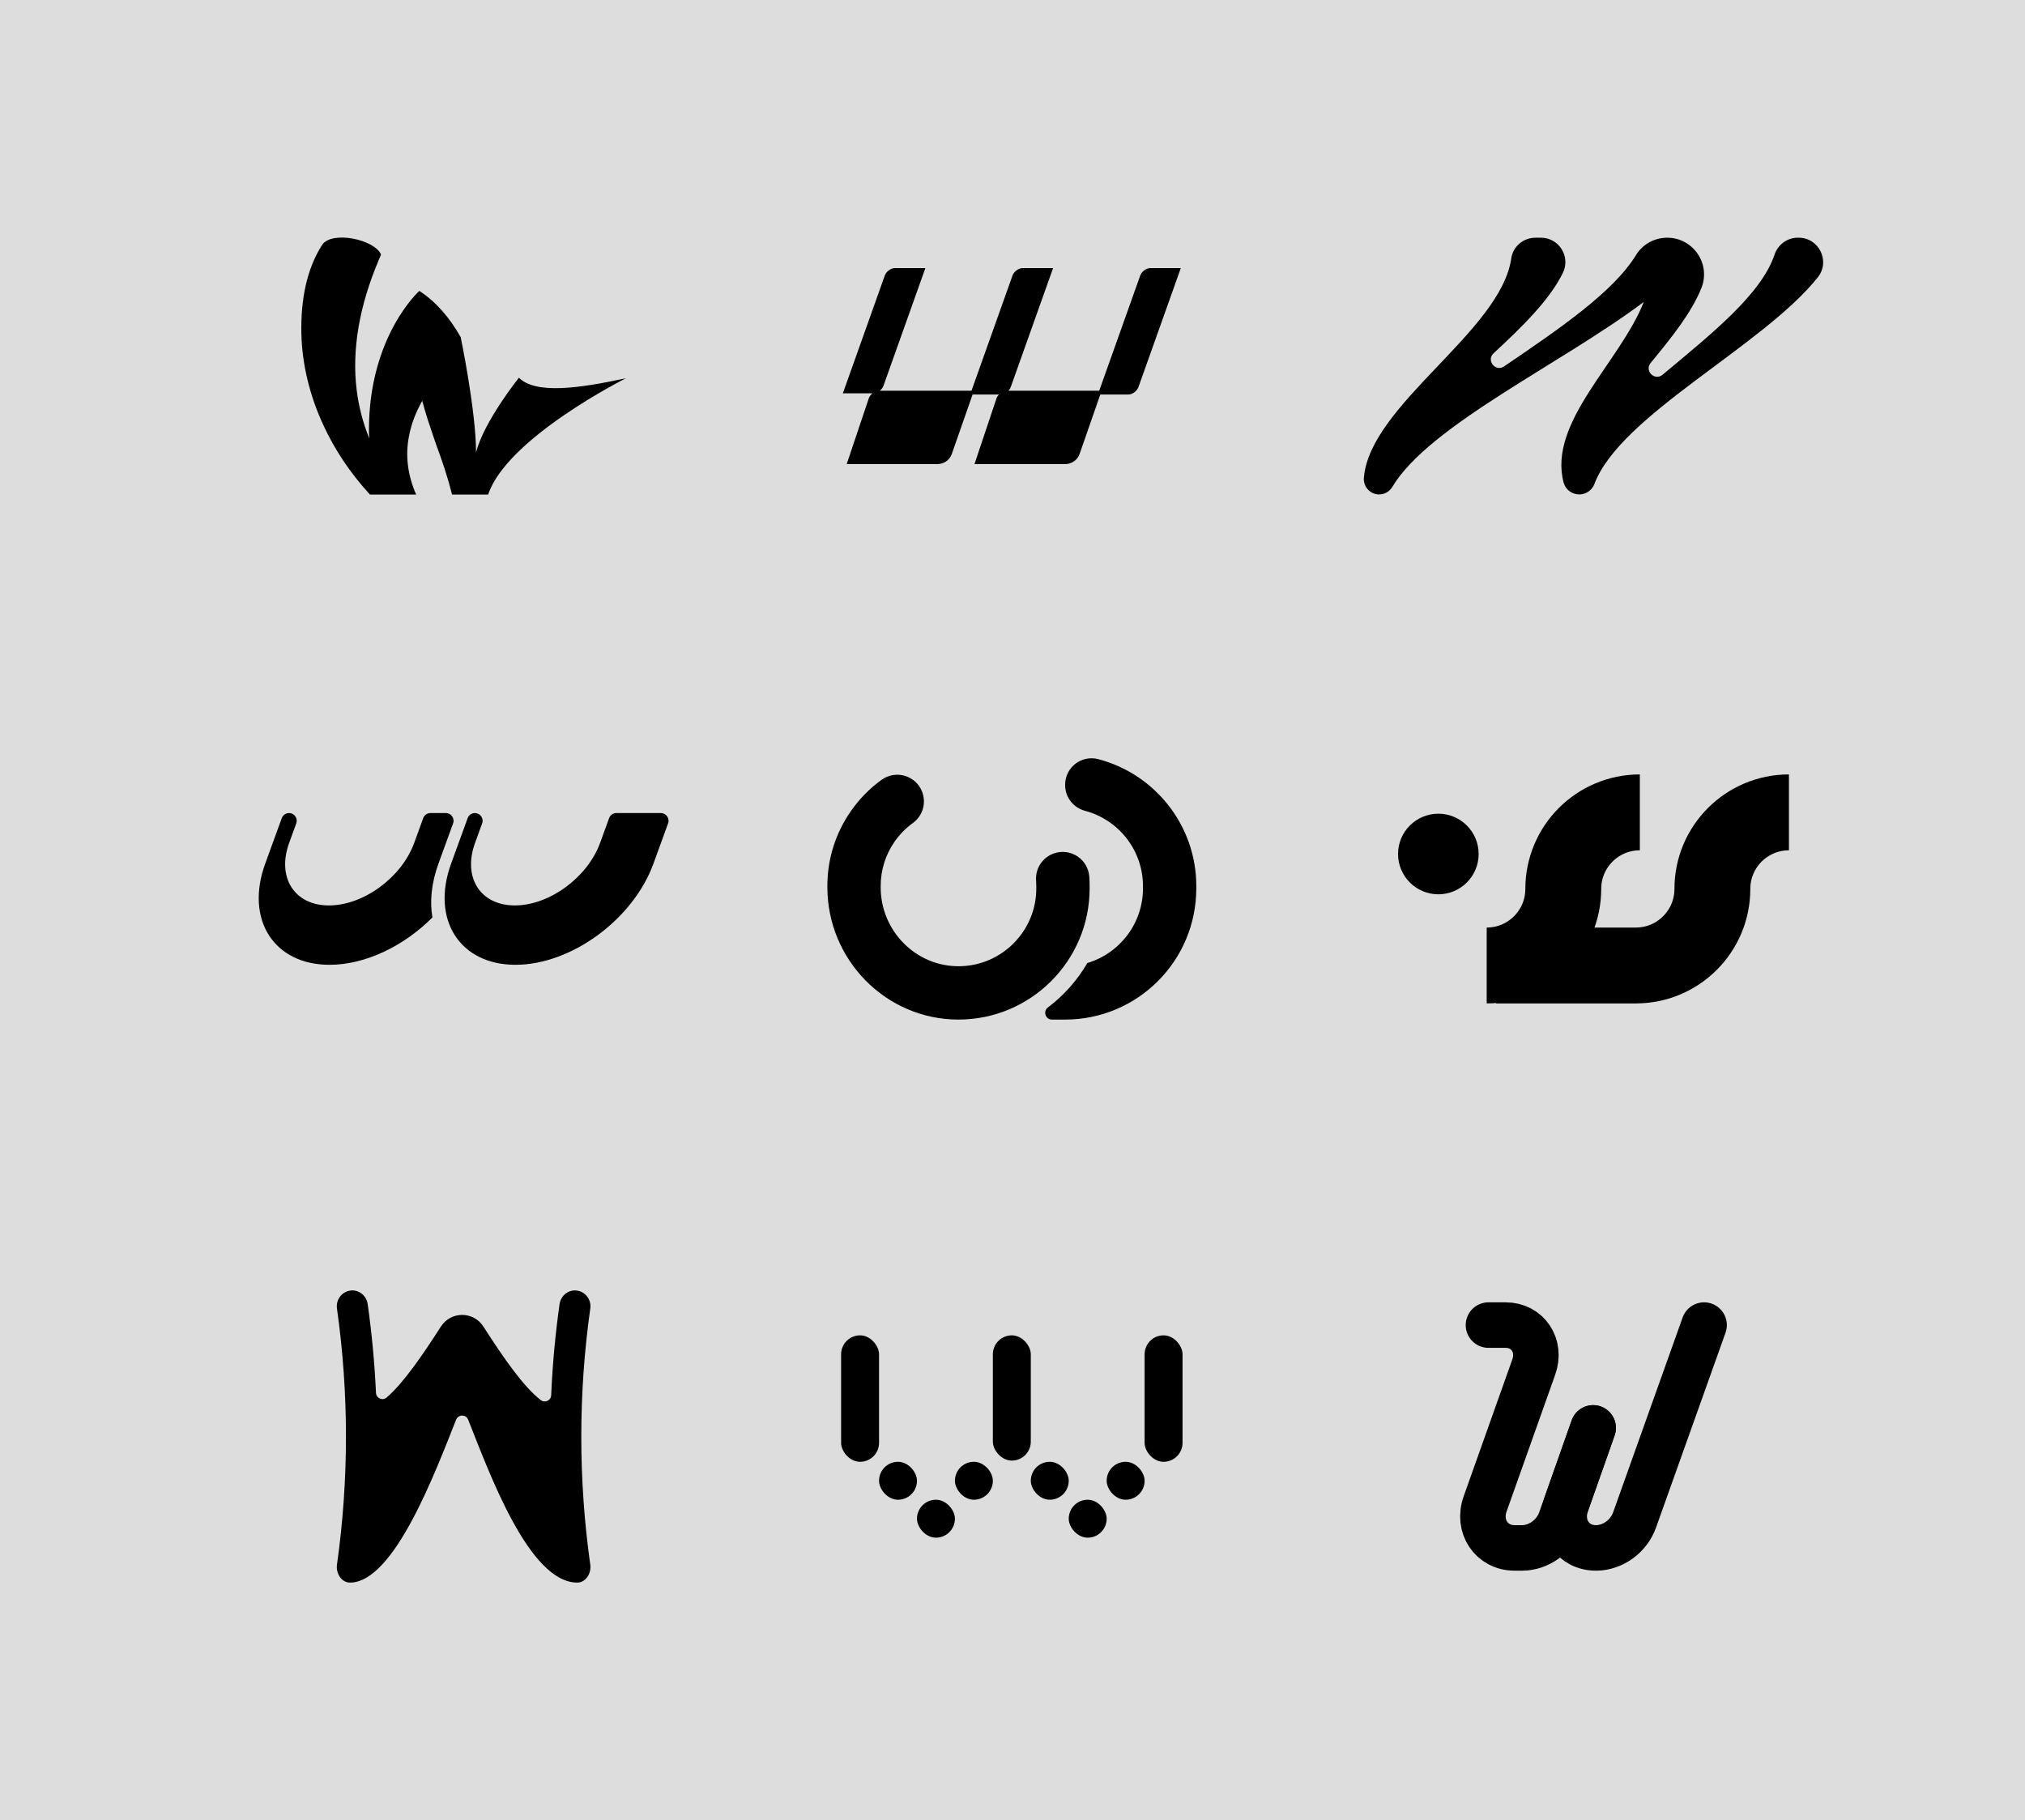 <?xml version="1.0" encoding="UTF-8"?>
<svg xmlns="http://www.w3.org/2000/svg" viewBox="0 0 712 640">
  <defs>
    <style>
      .cls-1 {
        fill: #ddd;
      }

      .cls-2 {
        stroke-linecap: round;
        stroke-linejoin: round;
        stroke-width: 16.007px;
      }

      .cls-2, .cls-3 {
        fill: none;
        stroke: #000;
      }

      .cls-3 {
        stroke-miterlimit: 10;
        stroke-width: 26.678px;
      }
    </style>
  </defs>
  <g id="Background">
    <rect class="cls-1" x="-115.222" y="-258.173" width="924.308" height="1080"/>
  </g>
  <g id="Design">
    <g>
      <path d="m623.923,89.573c-4.734,14.064-22.55,28.128-39.348,42.191-2.764,2.314-6.483-1.377-4.19-4.159,7.231-8.775,14.317-17.551,17.833-26.326,3.395-8.475-2.881-17.695-12.011-17.695h-0c-4.451,0-8.632,2.265-10.951,6.064-7.972,13.063-27.21,26.125-46.413,39.188-3.037,2.066-6.377-2.141-3.678-4.631,10.199-9.412,19.723-18.823,24.345-28.235,2.805-5.712-1.347-12.386-7.71-12.386h-1.923c-4.233,0-7.909,3.064-8.508,7.254-3.68,25.716-49.692,51.433-51.824,77.149-.261,3.153,2.199,5.868,5.363,5.868h0c1.907,0,3.658-1.015,4.636-2.652,12.952-21.68,59.645-43.36,88.423-65.04-8.348,21.171-33.78,42.342-28.193,63.513.654,2.478,2.936,4.179,5.499,4.179h0c2.382,0,4.503-1.483,5.343-3.712,9.133-24.222,59.332-48.444,78.558-72.666,4.455-5.612.404-13.894-6.762-13.894h-.302c-3.742,0-6.994,2.443-8.187,5.989Z"/>
      <path d="m113.658,149.387c3.99,8.735,9.436,16.873,16.421,24.519h16.252c-2.991-6.782-3.882-13.755-2.516-20.582.755-4.092,2.287-8.18,4.653-12.392,1.242,4.726,2.66,8.881,3.95,12.663.258.757.513,1.504.763,2.244l.021.061c2.346,6.337,4.243,11.993,5.749,18.006h12.686c6.612-19.946,48.442-40.907,48.442-40.907-16.76,3.624-31.698,5.655-37.634-.182,0,0-12.398,15.511-15.068,26.307,0-14.601-5.392-40.571-5.392-40.571-4.022-7.067-8.827-12.577-14.552-16.258,0,0-17.713,15.855-17.713,48.907,0,.99.039,1.982.117,2.978-2.234-5.55-3.717-11.264-4.435-17.108-1.73-14.085.904-29.491,7.828-45.791l.756-1.779c-2.388-5.391-17.254-8.395-20.658-3.489-5.566,8.587-7.636,19.613-7.359,31.411.249,10.627,2.91,21.683,7.687,31.962Z"/>
      <g>
        <path d="m336.9,358.502c-25.496-.061-45.995-21.075-45.995-46.572v-.379c0-9.495,2.865-18.616,8.287-26.378,2.978-4.263,6.604-7.951,10.737-10.951,5-3.63,12.075-1.581,14.299,4.183v0c1.53,3.965.207,8.47-3.237,10.96-2.474,1.789-4.645,3.993-6.428,6.545-3.211,4.597-4.908,10.006-4.908,15.64v.466c0,15.361,12.49,28.001,27.849,27.729,14.858-.263,26.864-12.432,26.864-27.352v-.844c0-.667-.024-1.33-.071-1.99-.303-4.233,2.302-8.132,6.317-9.506h0c5.819-1.991,11.955,2.066,12.388,8.2.077,1.094.116,2.193.116,3.296v.844c0,25.461-20.744,46.168-46.219,46.107Z"/>
        <path d="m374.514,275.891v.228c0,4.251,2.907,7.897,7.016,8.988,11.696,3.106,20.341,13.784,20.341,26.445v.844c0,12.374-8.259,22.854-19.554,26.221-3.537,6.088-8.266,11.401-13.864,15.619-1.821,1.372-.859,4.267,1.42,4.267h4.623c25.474,0,46.125-20.651,46.125-46.125v-.825c0-21.408-14.665-39.455-34.477-44.622-5.881-1.534-11.63,2.884-11.63,8.961Z"/>
      </g>
      <g>
        <path class="cls-3" d="m522.732,339.484c14.868,0,26.921-12.053,26.921-26.921v-0c0-14.868,12.053-26.921,26.921-26.921"/>
        <path class="cls-3" d="m629.001,285.641c-14.868,0-26.921,12.053-26.921,26.921v0c0,14.868-12.053,26.921-26.921,26.921h-49.12"/>
        <circle cx="505.729" cy="300.283" r="14.169"/>
      </g>
      <path d="m404.508,94.261c-1.473,0-3.093,1.194-3.617,2.668l-14.404,40.461h-31.929c.367-.393.662-.847.835-1.334l14.879-41.795h-10.671c-1.473,0-3.093,1.194-3.618,2.668l-14.404,40.461h-32.232c.579-.469,1.049-1.083,1.289-1.756l14.729-41.373h-10.671c-1.473,0-3.093,1.194-3.618,2.668l-14.729,41.373h10.415c-.579.469-1.049,1.083-1.289,1.756l-7.772,23.121h31.929c2.268,0,4.289-1.434,5.037-3.576l7.296-20.879h9.252c-.367.393-.661.847-.835,1.334l-7.745,23.121h31.925c2.27,0,4.292-1.437,5.039-3.58l7.271-20.874h9.812c1.473,0,3.093-1.194,3.618-2.668l14.879-41.795h-10.671Z"/>
      <path d="m207.548,460.088c.422-2.991-1.601-5.802-4.577-6.282-2.975-.482-5.791,1.647-6.23,4.758-1.5,10.636-2.481,21.327-2.947,32.034-.081,1.849-2.21,2.825-3.672,1.689-6.082-4.726-13.039-14.741-20.18-25.871-3.483-5.429-11.422-5.419-14.905.01-6.717,10.468-13.271,19.949-19.087,24.969-1.436,1.24-3.665.274-3.752-1.621-.481-10.432-1.45-20.847-2.911-31.211-.438-3.112-3.256-5.239-6.23-4.758-2.976.48-4.998,3.291-4.577,6.282,4.214,29.884,4.214,60.212 0,90.097-.421,2.991,1.563,6.282,4.577,6.282,15.624,0,30.23-39.521,37.322-57.281.762-1.909,3.459-1.926,4.221-.016,7.357,18.427,21.34,57.298,38.371,57.298,3.015,0,4.998-3.291,4.577-6.282-4.214-29.884-4.214-60.212,0-90.097Z"/>
      <g>
        <path d="m154.162,303.67l5.148-14.147c.643-1.768-.666-3.638-2.547-3.638h-5.411c-1.14,0-2.158.713-2.547,1.784l-3.171,8.716c-4.417,12.14-17.84,21.982-29.981,21.982h-0c-12.14,0-18.401-9.842-13.984-21.982l2.497-6.862c.643-1.768-.666-3.638-2.547-3.638h-0c-1.14,0-2.158.713-2.547,1.784l-5.822,16.001c-7.137,19.614,3.014,35.57,22.628,35.57,12.667,0,26.224-6.66,36.165-16.657-.985-5.635-.366-12.076,2.122-18.913Z"/>
        <path d="m216.712,285.885c-1.14,0-2.158.713-2.547,1.784l-3.171,8.716c-4.417,12.14-17.84,21.982-29.981,21.982h-0c-12.14,0-18.401-9.842-13.984-21.982l2.497-6.862c.643-1.768-.666-3.638-2.547-3.638h-0c-1.14,0-2.158.713-2.547,1.784l-5.822,16.001c-7.137,19.614,3.014,35.57,22.628,35.57s41.376-15.957,48.513-35.57l5.148-14.147c.643-1.768-.666-3.638-2.547-3.638h-15.637Z"/>
      </g>
      <g>
        <path class="cls-2" d="m523.356,465.927h6.042c7.762,0,12.587,7.232,9.867,14.791l-17.064,48.021c-2.857,7.941,2.212,15.538,10.366,15.538h2.579c5.881,0,11.498-4.05,13.559-9.777l11.453-32.427"/>
        <path class="cls-2" d="m599.162,465.927l-24.459,68.573c-2.061,5.727-7.678,9.777-13.559,9.777h-0c-8.155,0-13.223-7.598-10.366-15.538l9.38-26.666"/>
      </g>
      <g>
        <rect x="295.738" y="469.532" width="13.339" height="44.463" rx="6.669" ry="6.669"/>
        <rect x="349.094" y="469.532" width="13.339" height="44.04" rx="6.669" ry="6.669"/>
        <rect x="402.449" y="469.532" width="13.339" height="44.463" rx="6.669" ry="6.669"/>
        <rect x="309.077" y="513.995" width="13.339" height="13.339" rx="6.669" ry="6.669"/>
        <rect x="322.416" y="527.334" width="13.339" height="13.339" rx="6.669" ry="6.669"/>
        <rect x="335.755" y="513.995" width="13.339" height="13.339" rx="6.669" ry="6.669"/>
        <rect x="362.432" y="513.995" width="13.339" height="13.339" rx="6.669" ry="6.669"/>
        <rect x="375.771" y="527.334" width="13.339" height="13.339" rx="6.669" ry="6.669"/>
        <rect x="389.11" y="513.995" width="13.339" height="13.339" rx="6.669" ry="6.669"/>
      </g>
    </g>
  </g>
</svg>